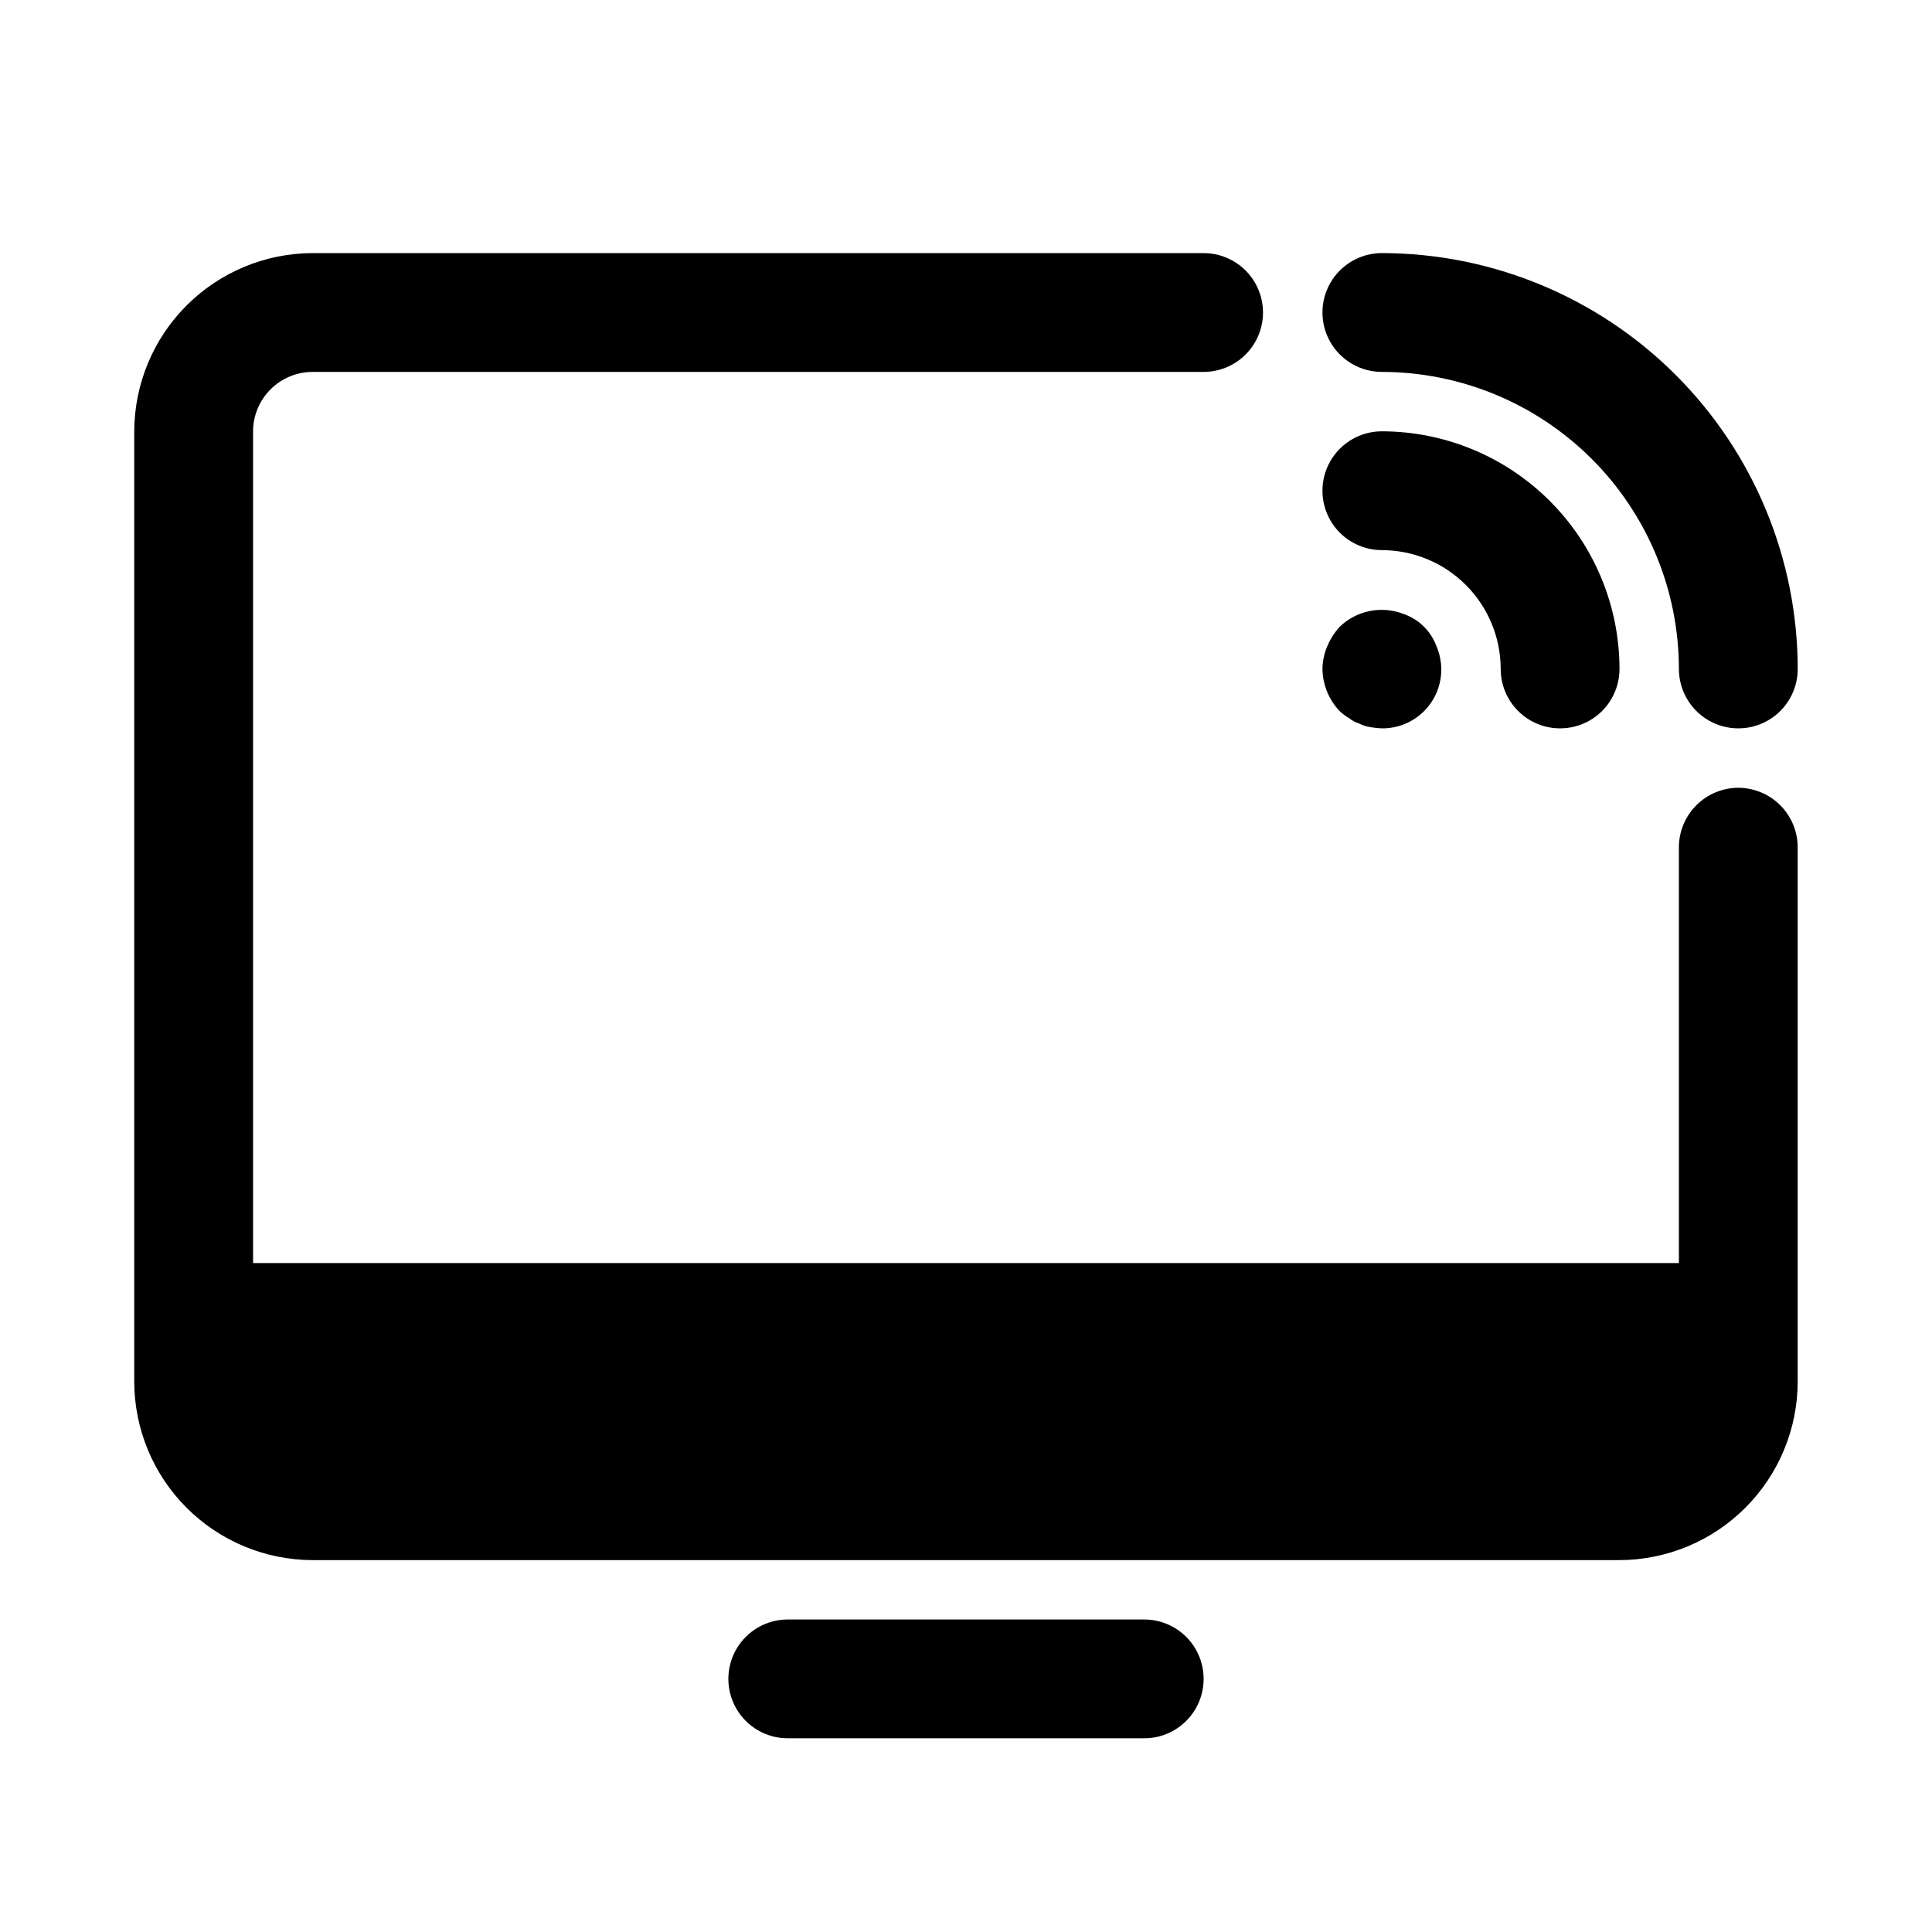 <?xml version="1.0" encoding="UTF-8"?>
<!-- Uploaded to: ICON Repo, www.svgrepo.com, Generator: ICON Repo Mixer Tools -->
<svg fill="#000000" width="800px" height="800px" version="1.1" viewBox="144 144 512 512" xmlns="http://www.w3.org/2000/svg">
 <g>
  <path d="m501.55 334.35c0.805 0.621 1.711 1.098 2.676 1.414 0.941 0.477 1.957 0.797 3 0.945 0.984 0.18 1.984 0.285 2.984 0.316 4.188 0.043 8.219-1.605 11.18-4.566 2.961-2.961 4.606-6.992 4.562-11.18-0.023-2.055-0.449-4.09-1.258-5.981-1.438-3.953-4.551-7.066-8.5-8.504-2.875-1.168-6.027-1.477-9.074-0.891-3.043 0.586-5.856 2.043-8.09 4.199-1.387 1.531-2.508 3.285-3.305 5.195-0.809 1.891-1.234 3.926-1.262 5.981 0.062 4.168 1.691 8.16 4.566 11.18 0.77 0.719 1.613 1.352 2.519 1.891z"/>
  <path d="m510.21 289.79c8.348 0.008 16.352 3.328 22.258 9.234 5.902 5.902 9.223 13.906 9.23 22.254 0 5.625 3 10.824 7.871 13.637s10.875 2.812 15.746 0 7.871-8.012 7.871-13.637c-0.02-16.695-6.66-32.703-18.465-44.508-11.809-11.809-27.816-18.449-44.512-18.469-5.625 0-10.824 3.004-13.637 7.875-2.812 4.871-2.812 10.871 0 15.742 2.812 4.871 8.012 7.871 13.637 7.871z"/>
  <path d="m510.21 242.56c20.871 0.023 40.879 8.324 55.637 23.082s23.059 34.766 23.082 55.637c0 5.625 3.004 10.824 7.875 13.637 4.871 2.812 10.871 2.812 15.742 0 4.871-2.812 7.871-8.012 7.871-13.637-0.031-29.219-11.652-57.23-32.312-77.891-20.664-20.664-48.676-32.285-77.895-32.316-5.625 0-10.824 3-13.637 7.871s-2.812 10.875 0 15.746 8.012 7.871 13.637 7.871z"/>
  <path d="m604.67 352.77c-4.172 0.012-8.172 1.676-11.121 4.625s-4.613 6.949-4.625 11.121v110.21h-377.86v-220.42c0.012-4.172 1.676-8.168 4.625-11.117 2.949-2.949 6.945-4.613 11.117-4.625h236.16c5.621 0 10.82-3 13.633-7.871s2.812-10.875 0-15.746-8.012-7.871-13.633-7.871h-236.16c-12.516 0.035-24.508 5.023-33.355 13.875-8.852 8.848-13.84 20.84-13.875 33.355v251.91c0.035 12.516 5.023 24.508 13.875 33.359 8.848 8.848 20.84 13.836 33.355 13.871h346.37c12.516-0.035 24.508-5.023 33.355-13.871 8.852-8.852 13.84-20.844 13.875-33.359v-141.7c-0.012-4.172-1.672-8.172-4.625-11.121-2.949-2.949-6.945-4.613-11.117-4.625z"/>
  <path d="m447.23 573.18h-94.465c-5.625 0-10.82 3-13.633 7.871-2.812 4.871-2.812 10.875 0 15.746 2.812 4.871 8.008 7.871 13.633 7.871h94.465c5.625 0 10.824-3 13.637-7.871 2.812-4.871 2.812-10.875 0-15.746-2.812-4.871-8.012-7.871-13.637-7.871z"/>
 </g>
</svg>